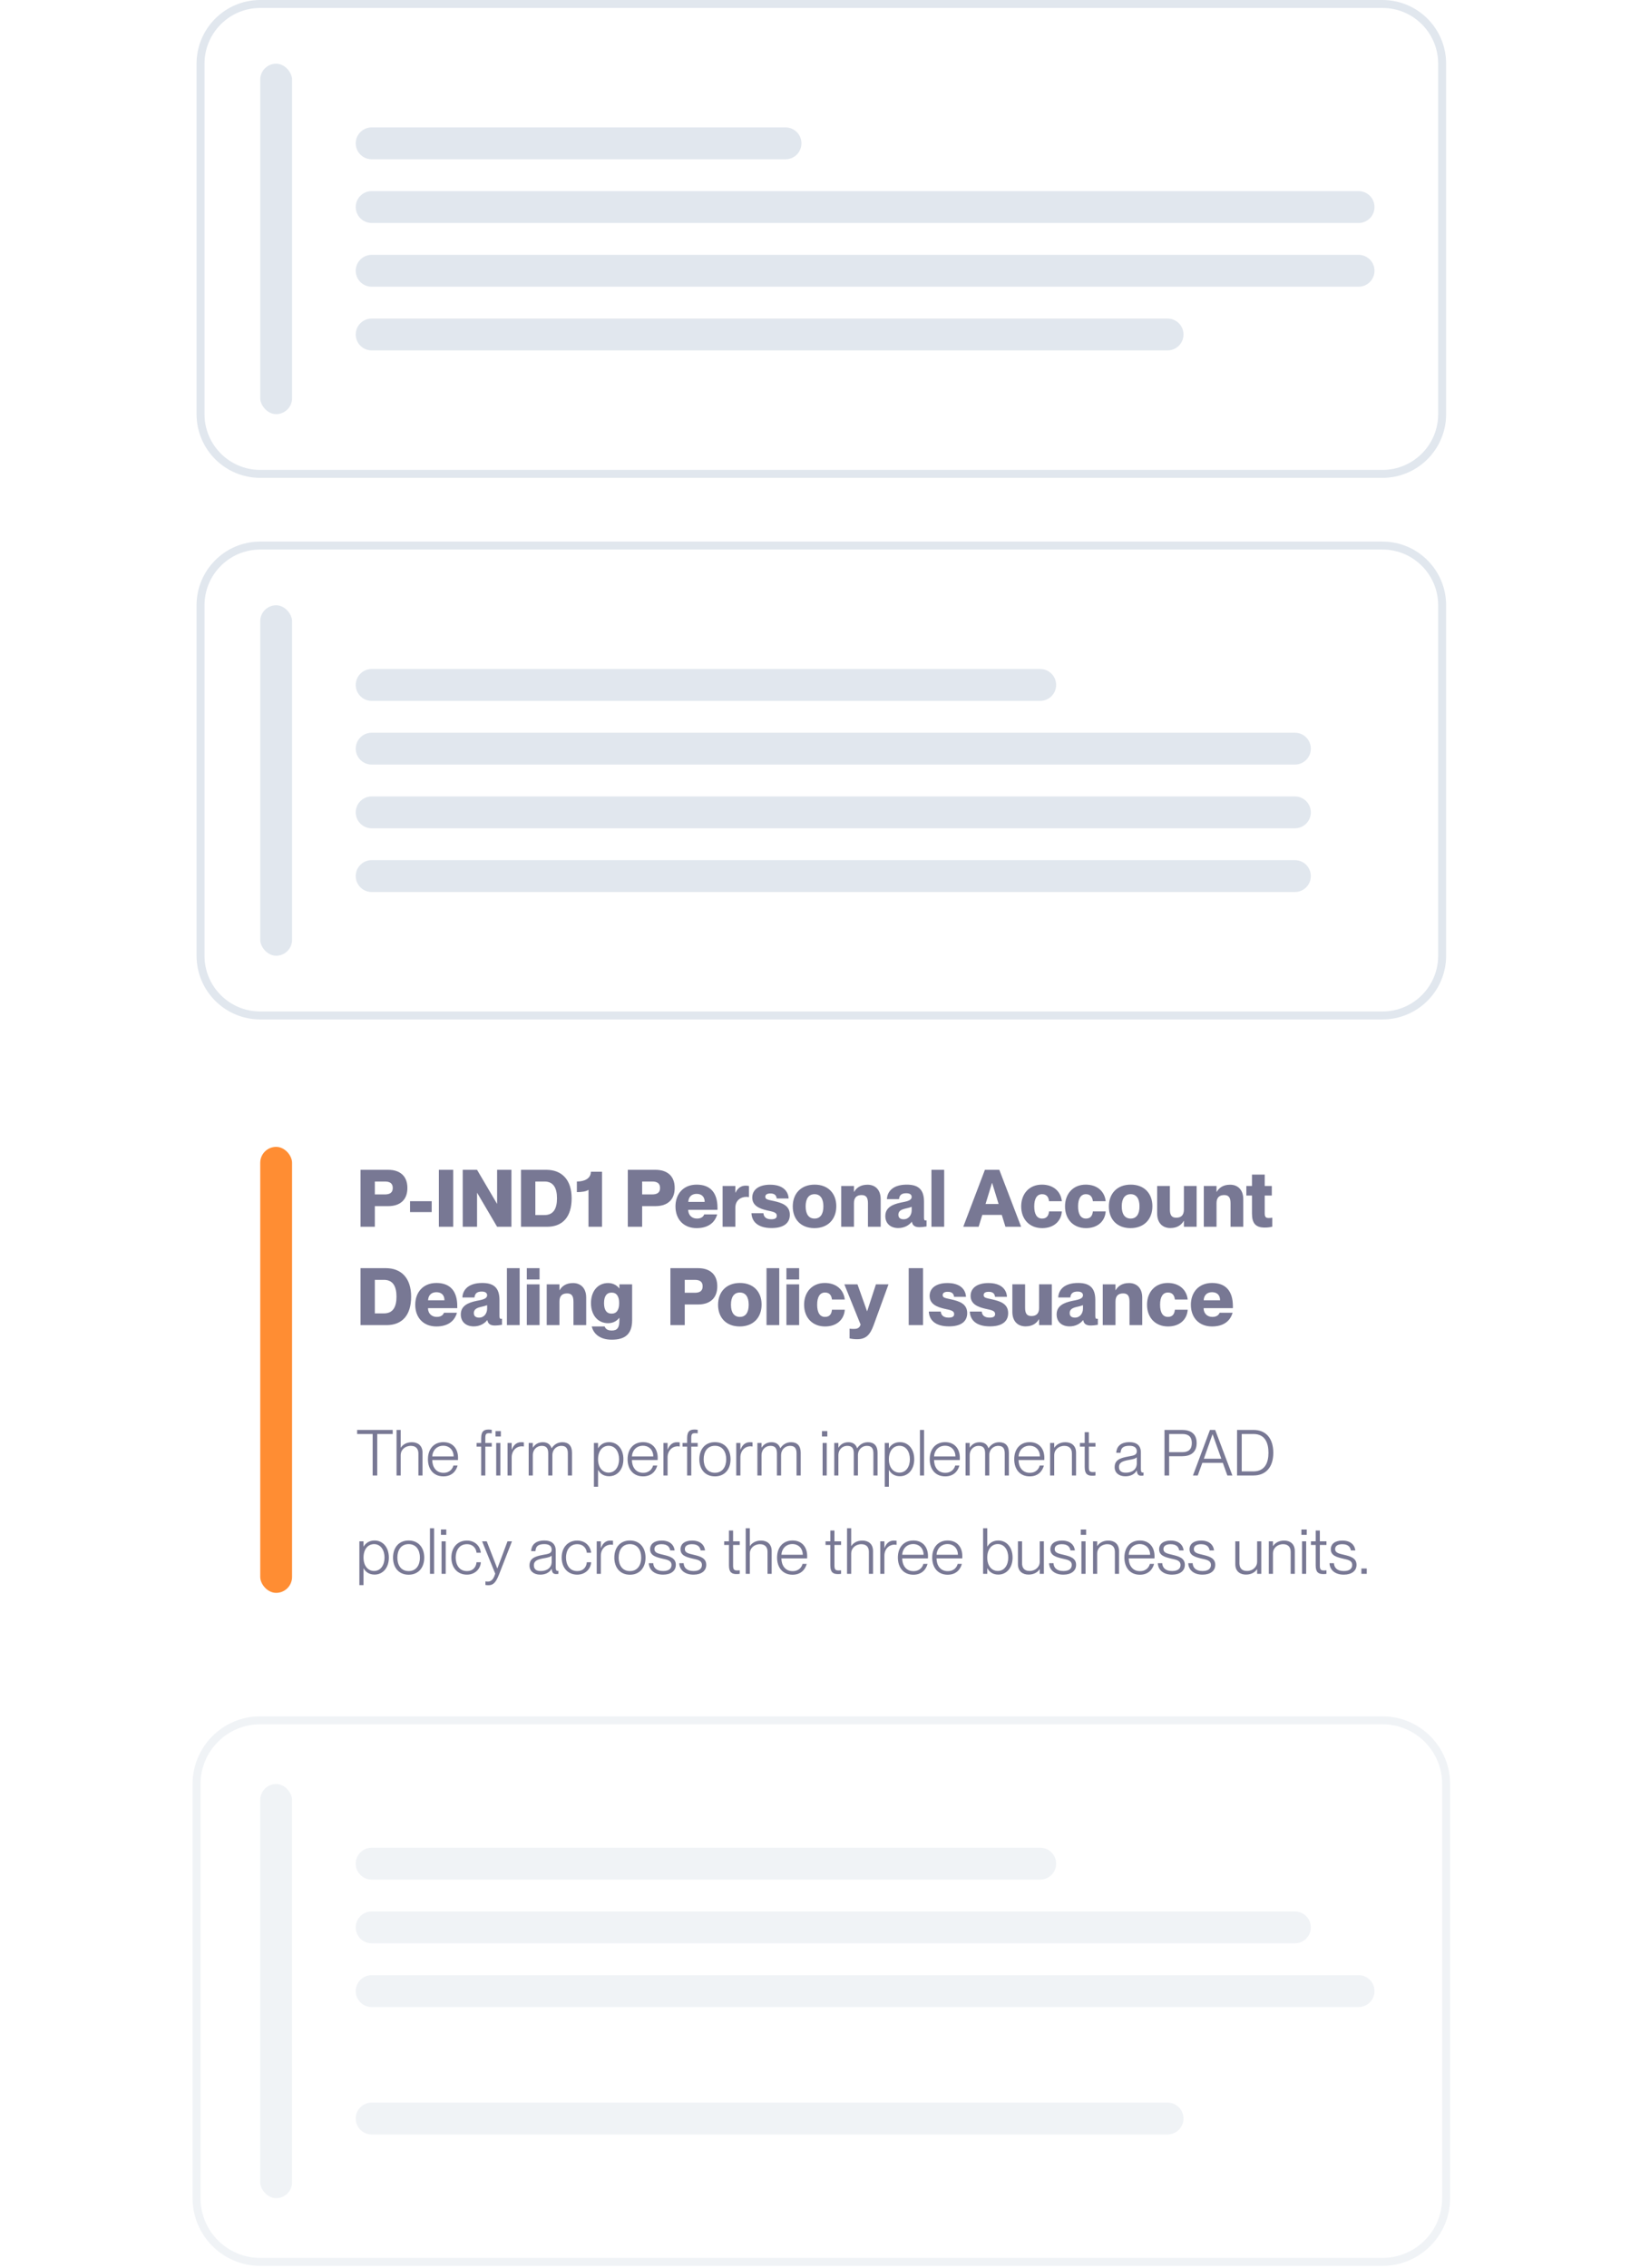<svg fill="none" height="369" viewBox="0 0 267 369" width="267" xmlns="http://www.w3.org/2000/svg" xmlns:xlink="http://www.w3.org/1999/xlink"><filter id="a" color-interpolation-filters="sRGB" filterUnits="userSpaceOnUse" height="155.492" width="265.635" x=".901" y="169.746"><feFlood flood-opacity="0" result="BackgroundImageFix"/><feColorMatrix in="SourceAlpha" result="hardAlpha" type="matrix" values="0 0 0 0 0 0 0 0 0 0 0 0 0 0 0 0 0 0 127 0"/><feOffset dy="24.62"/><feGaussianBlur stdDeviation="15.549"/><feComposite in2="hardAlpha" operator="out"/><feColorMatrix type="matrix" values="0 0 0 0 0 0 0 0 0 0.343 0 0 0 0 0.745 0 0 0 0.15 0"/><feBlend in2="BackgroundImageFix" mode="normal" result="effect1_dropShadow_1303_41741"/><feBlend in="SourceGraphic" in2="effect1_dropShadow_1303_41741" mode="normal" result="shape"/></filter><path d="m42.366.648h182.704c5.368 0 9.719 4.351 9.719 9.718v57.014c0 5.367-4.351 9.718-9.719 9.718h-182.704c-5.367 0-9.718-4.351-9.718-9.718v-57.014c0-5.367 4.351-9.718 9.718-9.718z" stroke="#e1e7ee" stroke-width="1.296"/><g fill="#e1e7ee"><rect height="57.014" rx="2.592" width="5.183" x="42.367" y="10.365"/><path d="m57.916 23.322c0-1.431 1.16-2.591 2.592-2.591h67.38c1.431 0 2.591 1.16 2.591 2.591 0 1.431-1.16 2.592-2.591 2.592h-67.38c-1.431 0-2.592-1.16-2.592-2.592z"/><path d="m57.916 33.687c0-1.431 1.16-2.592 2.592-2.592h160.676c1.431 0 2.591 1.16 2.591 2.592 0 1.431-1.16 2.591-2.591 2.591h-160.676c-1.431 0-2.592-1.16-2.592-2.591z"/><path d="m57.916 44.054c0-1.431 1.16-2.591 2.592-2.591h160.676c1.431 0 2.591 1.16 2.591 2.591 0 1.431-1.16 2.592-2.591 2.592h-160.676c-1.431 0-2.592-1.16-2.592-2.592z"/><path d="m57.916 54.42c0-1.431 1.16-2.592 2.592-2.592h129.577c1.431 0 2.592 1.16 2.592 2.592 0 1.431-1.161 2.591-2.592 2.591h-129.577c-1.431 0-2.592-1.16-2.592-2.591z"/></g><path d="m42.366 88.761h182.704c5.368 0 9.719 4.351 9.719 9.718v57.014c0 5.367-4.351 9.718-9.719 9.718h-182.704c-5.367 0-9.718-4.351-9.718-9.718v-57.014c0-5.367 4.351-9.718 9.718-9.718z" stroke="#e1e7ee" stroke-width="1.296"/><rect fill="#e1e7ee" height="57.014" rx="2.592" width="5.183" x="42.367" y="98.478"/><path d="m57.916 111.437c0-1.431 1.16-2.591 2.592-2.591h108.845c1.431 0 2.591 1.16 2.591 2.591 0 1.432-1.16 2.592-2.591 2.592h-108.845c-1.431 0-2.592-1.16-2.592-2.592z" fill="#e1e7ee"/><path d="m57.916 121.802c0-1.431 1.16-2.591 2.592-2.591h150.309c1.432 0 2.592 1.16 2.592 2.591 0 1.432-1.16 2.592-2.592 2.592h-150.309c-1.431 0-2.592-1.16-2.592-2.592z" fill="#e1e7ee"/><path d="m57.916 132.17c0-1.432 1.16-2.592 2.592-2.592h150.309c1.432 0 2.592 1.16 2.592 2.592 0 1.431-1.16 2.591-2.592 2.591h-150.309c-1.431 0-2.592-1.16-2.592-2.591z" fill="#e1e7ee"/><path d="m57.916 142.535c0-1.431 1.16-2.592 2.592-2.592h150.309c1.432 0 2.592 1.161 2.592 2.592 0 1.431-1.16 2.591-2.592 2.591h-150.309c-1.431 0-2.592-1.16-2.592-2.591z" fill="#e1e7ee"/><g filter="url(#a)"><path d="m32 186.591c0-5.725 4.641-10.366 10.366-10.366h182.704c5.726 0 10.367 4.641 10.367 10.366v72.563c0 5.725-4.641 10.366-10.367 10.366h-182.704c-5.725 0-10.366-4.641-10.366-10.366z" fill="#fff"/></g><rect fill="#ff8d33" height="72.563" rx="2.592" width="5.183" x="42.367" y="186.59"/><path d="m58.694 199.59h2.332v-3.356h2.164c1.931 0 3.136-1.011 3.136-2.955 0-1.943-1.205-2.954-3.136-2.954h-4.496zm2.332-5.261v-2.099h1.62c.803 0 1.296.272 1.296 1.049 0 .778-.492 1.05-1.296 1.05zm5.732 1.101v1.776h3.525v-1.776zm4.691-5.105v9.265h2.332v-9.265zm3.885 9.265h2.332v-5.507h.026l3.239 5.507h2.332v-9.265h-2.332v5.507h-.026l-3.24-5.507h-2.332zm9.491 0h4.237c2.579 0 4.004-1.646 4.004-4.626s-1.555-4.639-4.133-4.639h-4.108zm2.332-7.36h1.49c1.451 0 2.034 1.049 2.034 2.734 0 1.684-.583 2.721-2.034 2.721h-1.49zm9.039-1.594c0 1.101-1.024 1.594-2.28 1.594v1.723c.79 0 1.542-.103 1.892-.376v6.013h2.203v-8.954zm6.015 8.954h2.332v-3.356h2.164c1.931 0 3.136-1.011 3.136-2.955 0-1.943-1.205-2.954-3.136-2.954h-4.496zm2.332-5.261v-2.099h1.62c.803 0 1.296.272 1.296 1.049 0 .778-.493 1.05-1.296 1.05zm8.873 5.481c1.865 0 2.967-.881 3.343-2.229h-2.112c-.13.337-.441.674-1.18.674-.777 0-1.412-.505-1.425-1.425h4.768v-.311c0-2.449-1.14-3.784-3.394-3.784-2.229 0-3.447 1.594-3.447 3.538 0 2.073 1.296 3.537 3.447 3.537zm0-5.572c.803 0 1.308.454 1.308 1.309h-2.669c.052-.855.57-1.309 1.361-1.309zm4.227-1.283v6.635h2.073v-3.084c0-1.192.855-1.775 1.788-1.775.143 0 .259.013.428.039v-1.815c-.234-.051-.389-.051-.571-.051-.725 0-1.295.44-1.619 1.14h-.026v-1.089zm8.34 2.449c-.998-.22-1.387-.259-1.387-.699 0-.324.247-.531.817-.531.686 0 .972.285 1.036.816h1.944c-.065-1.166-.894-2.242-3.019-2.242-1.866 0-2.903.842-2.903 2.086 0 1.348 1.205 1.814 2.372 2.087.958.22 1.619.285 1.619.881 0 .375-.272.57-.881.57-.79 0-1.231-.324-1.296-.985h-1.943c.052 1.296.959 2.41 3.278 2.41 1.918 0 2.967-.764 2.967-2.151 0-1.542-1.295-1.943-2.604-2.242zm6.605 4.406c2.229 0 3.564-1.464 3.564-3.563 0-2.086-1.335-3.512-3.525-3.512-2.229 0-3.563 1.464-3.563 3.551 0 2.099 1.334 3.524 3.524 3.524zm.026-1.555c-.933 0-1.451-.7-1.451-1.982 0-1.283.518-1.983 1.451-1.983.92 0 1.438.7 1.438 1.983 0 1.282-.518 1.982-1.438 1.982zm4.339 1.335h2.073v-3.836c0-.92.453-1.321 1.244-1.321.687 0 1.037.337 1.037 1.334v3.823h2.073v-4.484c0-1.516-.868-2.358-2.151-2.358-1.179 0-1.827.557-2.177 1.166h-.026v-.959h-2.073zm9.293.207c.959 0 1.724-.427 2.19-1.011h.026c.104.558.415.869 1.244.869.298 0 .726-.039 1.14-.117v-.985c-.078.013-.116.013-.168.013-.208 0-.246-.155-.246-.505v-2.566c0-2.034-.998-2.76-2.799-2.76-2.242 0-3.175 1.089-3.24 2.359h1.97c.065-.648.415-.959 1.179-.959.596 0 .881.233.881.596 0 .661-1.024.764-1.749.92-1.413.298-2.54.829-2.54 2.203 0 1.179.816 1.943 2.112 1.943zm.868-1.425c-.531 0-.855-.233-.855-.739 0-.466.272-.79 1.037-.972.544-.129.855-.207 1.127-.311v.558c0 .764-.479 1.464-1.309 1.464zm4.53-8.047v9.265h2.073v-9.265zm11.45 7.334.596 1.931h2.553l-3.55-9.265h-2.346l-3.524 9.265h2.501l.596-1.931zm-2.643-1.775 1.05-3.421h.025l1.05 3.421zm10.338-.454h2.086c-.168-1.555-1.334-2.695-3.252-2.695-2.047 0-3.369 1.477-3.369 3.538 0 2.073 1.322 3.537 3.421 3.537 1.905 0 3.097-1.14 3.2-2.721h-2.086c-.065.609-.311 1.166-1.127 1.166-.868 0-1.283-.738-1.283-1.982s.428-1.983 1.283-1.983c.829 0 1.062.596 1.127 1.14zm7.137 0h2.086c-.168-1.555-1.334-2.695-3.252-2.695-2.047 0-3.369 1.477-3.369 3.538 0 2.073 1.322 3.537 3.421 3.537 1.905 0 3.097-1.14 3.2-2.721h-2.086c-.065.609-.311 1.166-1.127 1.166-.868 0-1.283-.738-1.283-1.982s.428-1.983 1.283-1.983c.829 0 1.062.596 1.127 1.14zm6.126 4.38c2.229 0 3.564-1.464 3.564-3.563 0-2.086-1.335-3.512-3.525-3.512-2.229 0-3.563 1.464-3.563 3.551 0 2.099 1.334 3.524 3.524 3.524zm.026-1.555c-.933 0-1.451-.7-1.451-1.982 0-1.283.518-1.983 1.451-1.983.92 0 1.439.7 1.439 1.983 0 1.282-.519 1.982-1.439 1.982zm6.386-1.477v-3.823h-2.073v4.484c0 1.516.868 2.358 2.151 2.358 1.179 0 1.827-.557 2.177-1.166h.026v.959h2.073v-6.635h-2.073v3.836c0 .92-.454 1.322-1.244 1.322-.687 0-1.037-.337-1.037-1.335zm5.52 2.812h2.073v-3.836c0-.92.454-1.321 1.244-1.321.687 0 1.037.337 1.037 1.334v3.823h2.073v-4.484c0-1.516-.868-2.358-2.151-2.358-1.179 0-1.827.557-2.177 1.166h-.026v-.959h-2.073zm6.925-6.635v1.555h.92v2.929c0 1.62.622 2.28 2.073 2.28.415 0 .791-.038 1.231-.142v-1.464c-.246.039-.362.051-.557.051-.401 0-.674-.064-.674-.777v-2.877h1.154v-1.555h-1.154v-1.852h-2.073v1.852zm-144.215 22.635h4.237c2.579 0 4.004-1.646 4.004-4.626s-1.555-4.639-4.133-4.639h-4.108zm2.332-7.36h1.49c1.451 0 2.034 1.049 2.034 2.734 0 1.684-.583 2.721-2.034 2.721h-1.49zm10.024 7.58c1.866 0 2.967-.881 3.343-2.229h-2.112c-.13.337-.441.674-1.179.674-.777 0-1.412-.505-1.425-1.425h4.768v-.311c0-2.449-1.14-3.784-3.395-3.784-2.229 0-3.447 1.594-3.447 3.538 0 2.073 1.296 3.537 3.447 3.537zm0-5.572c.803 0 1.309.454 1.309 1.309h-2.669c.052-.855.57-1.309 1.361-1.309zm6.08 5.559c.959 0 1.723-.427 2.19-1.011h.026c.104.558.415.869 1.244.869.298 0 .726-.039 1.14-.117v-.985c-.078.013-.117.013-.168.013-.207 0-.246-.155-.246-.505v-2.566c0-2.034-.998-2.76-2.799-2.76-2.242 0-3.175 1.089-3.239 2.359h1.97c.065-.648.415-.959 1.179-.959.596 0 .881.233.881.596 0 .661-1.024.764-1.749.92-1.412.298-2.54.829-2.54 2.203 0 1.179.816 1.943 2.112 1.943zm.868-1.425c-.531 0-.855-.233-.855-.739 0-.466.272-.79 1.037-.972.544-.129.855-.207 1.127-.311v.558c0 .764-.479 1.464-1.309 1.464zm4.53-8.047v9.265h2.073v-9.265zm3.24 0v1.84h2.073v-1.84zm0 2.63v6.635h2.073v-6.635zm3.239 6.635h2.073v-3.836c0-.92.454-1.321 1.244-1.321.687 0 1.037.337 1.037 1.334v3.823h2.073v-4.484c0-1.516-.868-2.358-2.151-2.358-1.179 0-1.827.557-2.177 1.166h-.026v-.959h-2.073zm11.834-.791c0 1.18-.311 1.672-1.244 1.672-.726 0-1.024-.298-1.153-.661h-2.099c.233 1.063 1.192 2.151 3.252 2.151 2.034 0 3.317-.79 3.317-3.162v-5.844h-2.073v.661h-.026c-.259-.35-.842-.868-1.814-.868-1.698 0-2.786 1.348-2.786 3.266 0 1.917 1.088 3.265 2.786 3.265.972 0 1.555-.518 1.814-.868h.026zm-1.27-4.496c.842 0 1.231.635 1.231 1.711 0 1.075-.389 1.71-1.231 1.71-.842 0-1.231-.635-1.231-1.71 0-1.076.389-1.711 1.231-1.711zm9.575 5.287h2.333v-3.356h2.164c1.93 0 3.135-1.011 3.135-2.955 0-1.943-1.205-2.954-3.135-2.954h-4.497zm2.333-5.261v-2.099h1.619c.804 0 1.296.272 1.296 1.049 0 .778-.492 1.05-1.296 1.05zm8.95 5.481c2.228 0 3.563-1.464 3.563-3.563 0-2.086-1.335-3.512-3.524-3.512-2.229 0-3.564 1.464-3.564 3.551 0 2.099 1.335 3.524 3.525 3.524zm.026-1.555c-.933 0-1.452-.7-1.452-1.982 0-1.283.519-1.983 1.452-1.983.92 0 1.438.7 1.438 1.983 0 1.282-.518 1.982-1.438 1.982zm4.338-7.93v9.265h2.073v-9.265zm3.24 0v1.84h2.073v-1.84zm0 2.63v6.635h2.073v-6.635zm7.414 2.475h2.087c-.169-1.555-1.335-2.695-3.253-2.695-2.047 0-3.369 1.477-3.369 3.538 0 2.073 1.322 3.537 3.421 3.537 1.905 0 3.097-1.14 3.201-2.721h-2.087c-.064.609-.311 1.166-1.127 1.166-.868 0-1.283-.738-1.283-1.982s.428-1.983 1.283-1.983c.829 0 1.063.596 1.127 1.14zm4.659 4.069c-.182.7-.765.713-1.166.713-.234 0-.402-.013-.622-.039v1.581c.44.09.79.129 1.244.129 1.464 0 2.112-.764 2.669-2.28l2.423-6.648h-2.047l-1.426 4.367h-.026l-1.554-4.367h-2.139zm7.837-9.174v9.265h2.333v-9.265zm6.917 5.079c-.997-.22-1.386-.259-1.386-.699 0-.324.246-.531.816-.531.687 0 .972.285 1.037.816h1.944c-.065-1.166-.895-2.242-3.02-2.242-1.866 0-2.902.842-2.902 2.086 0 1.348 1.205 1.814 2.371 2.087.959.22 1.62.285 1.62.881 0 .375-.272.57-.881.57-.791 0-1.231-.324-1.296-.985h-1.944c.052 1.296.959 2.41 3.279 2.41 1.917 0 2.967-.764 2.967-2.151 0-1.542-1.296-1.943-2.605-2.242zm6.669 0c-.998-.22-1.386-.259-1.386-.699 0-.324.246-.531.816-.531.687 0 .972.285 1.037.816h1.943c-.065-1.166-.894-2.242-3.019-2.242-1.866 0-2.902.842-2.902 2.086 0 1.348 1.205 1.814 2.371 2.087.959.22 1.62.285 1.62.881 0 .375-.273.57-.882.57-.79 0-1.231-.324-1.295-.985h-1.944c.052 1.296.959 2.41 3.278 2.41 1.918 0 2.968-.764 2.968-2.151 0-1.542-1.296-1.943-2.605-2.242zm5.362 1.374v-3.823h-2.074v4.484c0 1.516.868 2.358 2.151 2.358 1.179 0 1.827-.557 2.177-1.166h.026v.959h2.073v-6.635h-2.073v3.836c0 .92-.453 1.322-1.244 1.322-.687 0-1.036-.337-1.036-1.335zm7.246 3.019c.959 0 1.723-.427 2.19-1.011h.026c.103.558.414.869 1.243.869.299 0 .726-.039 1.141-.117v-.985c-.078.013-.117.013-.169.013-.207 0-.246-.155-.246-.505v-2.566c0-2.034-.998-2.76-2.799-2.76-2.241 0-3.174 1.089-3.239 2.359h1.969c.065-.648.415-.959 1.18-.959.596 0 .881.233.881.596 0 .661-1.024.764-1.75.92-1.412.298-2.539.829-2.539 2.203 0 1.179.816 1.943 2.112 1.943zm.868-1.425c-.531 0-.855-.233-.855-.739 0-.466.272-.79 1.036-.972.545-.129.856-.207 1.128-.311v.558c0 .764-.48 1.464-1.309 1.464zm4.53 1.218h2.073v-3.836c0-.92.453-1.321 1.244-1.321.687 0 1.036.337 1.036 1.334v3.823h2.074v-4.484c0-1.516-.869-2.358-2.151-2.358-1.18 0-1.827.557-2.177 1.166h-.026v-.959h-2.073zm11.742-4.16h2.086c-.168-1.555-1.334-2.695-3.252-2.695-2.047 0-3.369 1.477-3.369 3.538 0 2.073 1.322 3.537 3.421 3.537 1.905 0 3.097-1.14 3.2-2.721h-2.086c-.065.609-.311 1.166-1.127 1.166-.868 0-1.283-.738-1.283-1.982s.428-1.983 1.283-1.983c.829 0 1.062.596 1.127 1.14zm6.049 4.38c1.865 0 2.967-.881 3.343-2.229h-2.112c-.13.337-.441.674-1.18.674-.777 0-1.412-.505-1.425-1.425h4.768v-.311c0-2.449-1.14-3.784-3.394-3.784-2.229 0-3.447 1.594-3.447 3.538 0 2.073 1.296 3.537 3.447 3.537zm0-5.572c.803 0 1.308.454 1.308 1.309h-2.669c.052-.855.57-1.309 1.361-1.309z" fill="#787894"/><path d="m60.673 240.055h.746v-6.749h2.519v-.663h-5.795v.663h2.529zm7.443-3.566v3.566h.674v-3.711c0-1.172-.788-1.7-1.731-1.7-.943 0-1.513.445-1.804.881h-.021v-2.882h-.674v7.412h.674v-3.338c0-.778.653-1.483 1.659-1.483.912 0 1.223.581 1.223 1.255zm4.07 3.711c1.327 0 2.053-.798 2.312-1.762h-.684c-.104.435-.518 1.181-1.617 1.181-1.244 0-1.814-.995-1.824-2.073h4.188c.01-.083.01-.228.01-.373 0-1.472-.86-2.54-2.384-2.54-1.524 0-2.519 1.089-2.519 2.778 0 1.607.902 2.789 2.519 2.789zm-.031-4.986c1.088 0 1.7.798 1.7 1.741h-3.483c.052-.985.757-1.741 1.783-1.741zm6.856 4.841v-4.696h1.047v-.591h-1.047v-.788c0-.653.124-.808.632-.808.145 0 .228.01.415.02v-.57c-.228-.031-.352-.041-.508-.041-.757 0-1.213.259-1.213 1.409v.778h-.746v.591h.746v4.696zm1.659-7.215v.871h.871v-.871zm.114 1.928v5.287h.674v-5.287zm1.847 0v5.287h.674v-2.955c0-1.026.695-1.793 1.659-1.793.093 0 .207.01.321.031v-.663c-.135-.021-.27-.031-.456-.031-.757 0-1.244.507-1.503 1.202h-.021v-1.078zm3.442 5.287h.674v-3.338c0-.767.549-1.483 1.472-1.483.881 0 1.037.591 1.037 1.255v3.566h.674v-3.338c0-.767.56-1.483 1.482-1.483.871 0 1.037.591 1.037 1.255v3.566h.674v-3.711c0-1.099-.549-1.7-1.565-1.7-.829 0-1.399.445-1.742.974h-.021c-.207-.632-.684-.974-1.431-.974-.829 0-1.327.445-1.596.87h-.021v-.746h-.674zm11.314-.892c.311.56.86 1.016 1.783 1.016 1.286 0 2.322-1.037 2.322-2.768 0-1.741-1.036-2.778-2.322-2.778-.923 0-1.482.477-1.783.985h-.021v-.85h-.674v7.122h.674v-2.727zm1.7-3.939c1.099 0 1.7.995 1.7 2.187 0 1.182-.601 2.177-1.7 2.177-1.016 0-1.721-.85-1.721-2.177 0-1.337.705-2.187 1.721-2.187zm5.606 4.976c1.327 0 2.052-.798 2.311-1.762h-.684c-.103.435-.518 1.181-1.617 1.181-1.244 0-1.814-.995-1.824-2.073h4.188c.01-.083.01-.228.01-.373 0-1.472-.86-2.54-2.384-2.54s-2.519 1.089-2.519 2.778c0 1.607.902 2.789 2.519 2.789zm-.031-4.986c1.088 0 1.7.798 1.7 1.741h-3.483c.051-.985.756-1.741 1.783-1.741zm3.349-.446v5.287h.673v-2.955c0-1.026.695-1.793 1.659-1.793.093 0 .207.01.321.031v-.663c-.134-.021-.269-.031-.456-.031-.757 0-1.244.507-1.503 1.202h-.021v-1.078zm4.529 5.287v-4.696h1.047v-.591h-1.047v-.788c0-.653.125-.808.632-.808.146 0 .229.01.415.02v-.57c-.228-.031-.352-.041-.508-.041-.757 0-1.213.259-1.213 1.409v.778h-.746v.591h.746v4.696zm3.856.145c1.575 0 2.539-1.14 2.539-2.778 0-1.649-.964-2.789-2.539-2.789-1.586 0-2.54 1.14-2.54 2.789 0 1.638.954 2.778 2.54 2.778zm0-.591c-1.244 0-1.835-.974-1.835-2.187 0-1.224.591-2.198 1.835-2.198 1.233 0 1.834.974 1.834 2.198 0 1.213-.601 2.187-1.834 2.187zm3.469-4.841v5.287h.674v-2.955c0-1.026.694-1.793 1.658-1.793.094 0 .208.01.322.031v-.663c-.135-.021-.27-.031-.457-.031-.756 0-1.243.507-1.503 1.202h-.02v-1.078zm3.442 5.287h.674v-3.338c0-.767.549-1.483 1.472-1.483.881 0 1.036.591 1.036 1.255v3.566h.674v-3.338c0-.767.56-1.483 1.482-1.483.871 0 1.037.591 1.037 1.255v3.566h.674v-3.711c0-1.099-.55-1.7-1.566-1.7-.829 0-1.399.445-1.741.974h-.021c-.207-.632-.684-.974-1.43-.974-.83 0-1.327.445-1.597.87h-.02v-.746h-.674zm10.515-7.215v.871h.871v-.871zm.104 1.928v5.287h.674v-5.287zm1.893 5.287h.674v-3.338c0-.767.549-1.483 1.472-1.483.881 0 1.036.591 1.036 1.255v3.566h.674v-3.338c0-.767.56-1.483 1.483-1.483.87 0 1.036.591 1.036 1.255v3.566h.674v-3.711c0-1.099-.549-1.7-1.565-1.7-.83 0-1.4.445-1.742.974h-.02c-.208-.632-.685-.974-1.431-.974-.829 0-1.327.445-1.596.87h-.021v-.746h-.674zm8.915-.892c.311.56.86 1.016 1.783 1.016 1.285 0 2.322-1.037 2.322-2.768 0-1.741-1.037-2.778-2.322-2.778-.923 0-1.483.477-1.783.985h-.021v-.85h-.674v7.122h.674v-2.727zm1.7-3.939c1.099 0 1.7.995 1.7 2.187 0 1.182-.601 2.177-1.7 2.177-1.016 0-1.721-.85-1.721-2.177 0-1.337.705-2.187 1.721-2.187zm3.335-2.581v7.412h.674v-7.412zm4.113 7.557c1.326 0 2.052-.798 2.311-1.762h-.684c-.104.435-.518 1.181-1.617 1.181-1.244 0-1.814-.995-1.825-2.073h4.188c.011-.083.011-.228.011-.373 0-1.472-.861-2.54-2.384-2.54-1.524 0-2.519 1.089-2.519 2.778 0 1.607.901 2.789 2.519 2.789zm-.032-4.986c1.089 0 1.7.798 1.7 1.741h-3.483c.052-.985.757-1.741 1.783-1.741zm3.349 4.841h.674v-3.338c0-.767.55-1.483 1.472-1.483.881 0 1.037.591 1.037 1.255v3.566h.674v-3.338c0-.767.559-1.483 1.482-1.483.871 0 1.037.591 1.037 1.255v3.566h.673v-3.711c0-1.099-.549-1.7-1.565-1.7-.829 0-1.399.445-1.741.974h-.021c-.208-.632-.684-.974-1.431-.974-.829 0-1.327.445-1.596.87h-.021v-.746h-.674zm10.44.145c1.327 0 2.053-.798 2.312-1.762h-.684c-.104.435-.519 1.181-1.618 1.181-1.244 0-1.814-.995-1.824-2.073h4.188c.01-.083.01-.228.01-.373 0-1.472-.86-2.54-2.384-2.54s-2.519 1.089-2.519 2.778c0 1.607.902 2.789 2.519 2.789zm-.031-4.986c1.088 0 1.7.798 1.7 1.741h-3.483c.052-.985.757-1.741 1.783-1.741zm3.349 4.841h.674v-3.338c0-.778.653-1.483 1.658-1.483.912 0 1.223.581 1.223 1.255v3.566h.674v-3.711c0-1.172-.788-1.7-1.731-1.7s-1.513.445-1.804.881h-.02v-.757h-.674zm4.86-5.287v.591h.777v3.327c0 1.151.477 1.41 1.255 1.41.166 0 .29-.01.497-.041v-.57c-.155.01-.238.02-.404.02-.518 0-.674-.155-.674-.808v-3.338h1.078v-.591h-1.078v-1.762h-.674v1.762zm7.383 5.421c.871 0 1.493-.331 1.866-.933h.021c.031.664.3.84.736.84.124 0 .238-.021.352-.041v-.488c-.062.011-.093.011-.145.011-.228 0-.29-.197-.29-.622v-2.644c0-1.264-.861-1.679-1.835-1.679-1.545 0-2.125.798-2.177 1.731h.705c.052-.777.425-1.14 1.441-1.14.86 0 1.202.363 1.202.902 0 .632-.56.694-1.43.85-1.369.249-2.177.601-2.177 1.741 0 .882.684 1.472 1.731 1.472zm.083-.59c-.767 0-1.109-.332-1.109-.944 0-.674.528-.933 1.555-1.119.632-.104 1.192-.228 1.347-.446v.985c0 .953-.705 1.524-1.793 1.524zm6.303.456h.757v-3.131h2.094c1.358 0 2.384-.591 2.384-2.146s-1.026-2.135-2.384-2.135h-2.851zm.757-3.794v-2.955h2.167c.995 0 1.523.467 1.523 1.472 0 1.016-.528 1.483-1.523 1.483zm8.739 1.741.736 2.053h.819l-2.799-7.412h-.85l-2.768 7.412h.777l.747-2.053zm-3.089-.674 1.409-3.97h.021l1.41 3.97zm5.407 2.727h2.654c2.073 0 3.244-1.4 3.244-3.691s-1.15-3.721-3.223-3.721h-2.675zm.757-6.749h1.918c1.855 0 2.436 1.41 2.436 3.058 0 1.638-.602 3.027-2.457 3.027h-1.897zm-142.955 21.857c.311.56.86 1.016 1.783 1.016 1.285 0 2.322-1.037 2.322-2.768 0-1.741-1.037-2.778-2.322-2.778-.923 0-1.482.477-1.783.985h-.021v-.85h-.674v7.122h.674v-2.727zm1.7-3.939c1.099 0 1.7.995 1.7 2.187 0 1.182-.601 2.177-1.7 2.177-1.016 0-1.721-.85-1.721-2.177 0-1.337.705-2.187 1.721-2.187zm5.626 4.976c1.576 0 2.54-1.14 2.54-2.778 0-1.649-.964-2.789-2.54-2.789-1.586 0-2.54 1.14-2.54 2.789 0 1.638.954 2.778 2.54 2.778zm0-.591c-1.244 0-1.835-.974-1.835-2.187 0-1.224.591-2.198 1.835-2.198 1.234 0 1.835.974 1.835 2.198 0 1.213-.601 2.187-1.835 2.187zm3.469-6.966v7.412h.674v-7.412zm1.789.197v.871h.871v-.871zm.104 1.928v5.287h.674v-5.287zm5.688 1.855h.705c-.124-1.119-.985-1.979-2.27-1.979-1.514 0-2.529 1.119-2.529 2.767 0 1.659 1.016 2.778 2.529 2.778 1.285 0 2.198-.881 2.27-2.021h-.705c-.042.643-.456 1.441-1.565 1.441-1.296 0-1.824-1.109-1.824-2.198 0-1.078.529-2.177 1.824-2.177 1.099 0 1.524.799 1.565 1.389zm3.046 3.401c-.28.974-.695 1.295-1.182 1.295-.176 0-.259-.01-.415-.031v.581c.218.031.342.041.508.041.715 0 1.171-.383 1.69-1.7l2.125-5.442h-.726l-1.648 4.406h-.021l-1.71-4.406h-.757zm7.315.165c.871 0 1.493-.331 1.866-.933h.021c.031.664.301.84.736.84.124 0 .238-.021.352-.041v-.488c-.062.011-.093.011-.145.011-.228 0-.29-.197-.29-.622v-2.644c0-1.264-.86-1.679-1.835-1.679-1.545 0-2.125.798-2.177 1.731h.705c.052-.777.425-1.14 1.441-1.14.86 0 1.202.363 1.202.902 0 .632-.56.694-1.431.85-1.368.249-2.177.601-2.177 1.741 0 .882.684 1.472 1.731 1.472zm.083-.59c-.767 0-1.109-.332-1.109-.944 0-.674.529-.933 1.555-1.119.632-.104 1.192-.228 1.348-.446v.985c0 .953-.705 1.524-1.793 1.524zm7.514-2.976h.705c-.124-1.119-.985-1.979-2.27-1.979-1.513 0-2.529 1.119-2.529 2.767 0 1.659 1.016 2.778 2.529 2.778 1.285 0 2.198-.881 2.27-2.021h-.705c-.041.643-.456 1.441-1.565 1.441-1.296 0-1.824-1.109-1.824-2.198 0-1.078.529-2.177 1.824-2.177 1.099 0 1.524.799 1.565 1.389zm1.611-1.855v5.287h.674v-2.955c0-1.026.695-1.793 1.659-1.793.093 0 .207.01.321.031v-.663c-.135-.021-.27-.031-.456-.031-.757 0-1.244.507-1.503 1.202h-.021v-1.078zm5.409 5.432c1.576 0 2.54-1.14 2.54-2.778 0-1.649-.964-2.789-2.54-2.789-1.586 0-2.54 1.14-2.54 2.789 0 1.638.954 2.778 2.54 2.778zm0-.591c-1.244 0-1.835-.974-1.835-2.187 0-1.224.591-2.198 1.835-2.198 1.234 0 1.835.974 1.835 2.198 0 1.213-.601 2.187-1.835 2.187zm5.503-2.633c-.808-.207-1.513-.29-1.513-.954 0-.497.414-.788 1.171-.788 1.037 0 1.306.55 1.399 1.016h.716c-.094-.87-.747-1.606-2.115-1.606-1.192 0-1.876.559-1.876 1.42 0 1.026.985 1.275 1.959 1.513.736.176 1.524.259 1.524 1.037 0 .518-.342.985-1.358.985-1.109 0-1.576-.55-1.617-1.275h-.716c.032 1.057.85 1.865 2.322 1.865 1.307 0 2.074-.632 2.074-1.596 0-1.099-.975-1.379-1.97-1.617zm4.95 0c-.808-.207-1.513-.29-1.513-.954 0-.497.415-.788 1.171-.788 1.037 0 1.306.55 1.4 1.016h.715c-.093-.87-.746-1.606-2.115-1.606-1.192 0-1.876.559-1.876 1.42 0 1.026.985 1.275 1.959 1.513.736.176 1.524.259 1.524 1.037 0 .518-.342.985-1.358.985-1.109 0-1.576-.55-1.617-1.275h-.715c.031 1.057.85 1.865 2.322 1.865 1.306 0 2.073-.632 2.073-1.596 0-1.099-.974-1.379-1.97-1.617zm4.892-2.208v.591h.777v3.327c0 1.151.477 1.41 1.255 1.41.165 0 .29-.01.497-.041v-.57c-.155.01-.238.02-.404.02-.518 0-.674-.155-.674-.808v-3.338h1.078v-.591h-1.078v-1.762h-.674v1.762zm7.057 1.721v3.566h.674v-3.711c0-1.172-.788-1.7-1.731-1.7s-1.514.445-1.804.881h-.021v-2.882h-.673v7.412h.673v-3.338c0-.778.653-1.483 1.659-1.483.912 0 1.223.581 1.223 1.255zm4.07 3.711c1.327 0 2.052-.798 2.312-1.762h-.685c-.103.435-.518 1.181-1.617 1.181-1.244 0-1.814-.995-1.824-2.073h4.188c.01-.083.01-.228.01-.373 0-1.472-.86-2.54-2.384-2.54s-2.519 1.089-2.519 2.778c0 1.607.902 2.789 2.519 2.789zm-.031-4.986c1.088 0 1.7.798 1.7 1.741h-3.483c.052-.985.757-1.741 1.783-1.741zm5.405-.446v.591h.777v3.327c0 1.151.477 1.41 1.254 1.41.166 0 .291-.01.498-.041v-.57c-.155.01-.238.02-.404.02-.519 0-.674-.155-.674-.808v-3.338h1.078v-.591h-1.078v-1.762h-.674v1.762zm7.057 1.721v3.566h.674v-3.711c0-1.172-.788-1.7-1.731-1.7-.944 0-1.514.445-1.804.881h-.021v-2.882h-.674v7.412h.674v-3.338c0-.778.653-1.483 1.659-1.483.912 0 1.223.581 1.223 1.255zm1.85-1.721v5.287h.674v-2.955c0-1.026.695-1.793 1.659-1.793.093 0 .207.01.321.031v-.663c-.135-.021-.27-.031-.456-.031-.757 0-1.244.507-1.503 1.202h-.021v-1.078zm5.388 5.432c1.327 0 2.053-.798 2.312-1.762h-.684c-.104.435-.518 1.181-1.617 1.181-1.244 0-1.814-.995-1.825-2.073h4.188c.011-.083.011-.228.011-.373 0-1.472-.861-2.54-2.385-2.54-1.523 0-2.519 1.089-2.519 2.778 0 1.607.902 2.789 2.519 2.789zm-.031-4.986c1.089 0 1.7.798 1.7 1.741h-3.483c.052-.985.757-1.741 1.783-1.741zm5.619 4.986c1.327 0 2.053-.798 2.312-1.762h-.684c-.104.435-.518 1.181-1.617 1.181-1.244 0-1.814-.995-1.825-2.073h4.188c.011-.083.011-.228.011-.373 0-1.472-.861-2.54-2.385-2.54-1.523 0-2.519 1.089-2.519 2.778 0 1.607.902 2.789 2.519 2.789zm-.031-4.986c1.089 0 1.7.798 1.7 1.741h-3.483c.052-.985.757-1.741 1.783-1.741zm6.494 3.939c.311.57.86 1.026 1.783 1.026 1.285 0 2.322-1.037 2.322-2.768 0-1.741-1.037-2.778-2.322-2.778-.923 0-1.483.477-1.783.985h-.021v-2.975h-.674v7.412h.674v-.902zm1.7-3.939c1.099 0 1.7 1.005 1.7 2.197 0 1.182-.601 2.177-1.7 2.177-1.016 0-1.721-.85-1.721-2.177 0-1.337.705-2.197 1.721-2.197zm3.947 3.12v-3.566h-.674v3.711c0 1.171.777 1.7 1.731 1.7.943 0 1.514-.435 1.804-.871h.021v.747h.673v-5.287h-.673v3.338c0 .777-.664 1.482-1.659 1.482-.923 0-1.223-.58-1.223-1.254zm6.827-1.358c-.808-.207-1.513-.29-1.513-.954 0-.497.415-.788 1.171-.788 1.037 0 1.306.55 1.4 1.016h.715c-.093-.87-.746-1.606-2.115-1.606-1.192 0-1.876.559-1.876 1.42 0 1.026.985 1.275 1.959 1.513.736.176 1.524.259 1.524 1.037 0 .518-.342.985-1.358.985-1.109 0-1.576-.55-1.617-1.275h-.715c.031 1.057.85 1.865 2.322 1.865 1.306 0 2.073-.632 2.073-1.596 0-1.099-.974-1.379-1.97-1.617zm2.732-4.136v.871h.871v-.871zm.104 1.928v5.287h.674v-5.287zm1.893 5.287h.674v-3.338c0-.778.653-1.483 1.658-1.483.913 0 1.224.581 1.224 1.255v3.566h.673v-3.711c0-1.172-.787-1.7-1.731-1.7-.943 0-1.513.445-1.803.881h-.021v-.757h-.674zm7.625.145c1.327 0 2.053-.798 2.312-1.762h-.684c-.104.435-.518 1.181-1.617 1.181-1.244 0-1.814-.995-1.825-2.073h4.188c.011-.083.011-.228.011-.373 0-1.472-.861-2.54-2.385-2.54-1.523 0-2.519 1.089-2.519 2.778 0 1.607.902 2.789 2.519 2.789zm-.031-4.986c1.089 0 1.7.798 1.7 1.741h-3.483c.052-.985.757-1.741 1.783-1.741zm5.383 1.762c-.809-.207-1.514-.29-1.514-.954 0-.497.415-.788 1.172-.788 1.036 0 1.306.55 1.399 1.016h.716c-.094-.87-.747-1.606-2.115-1.606-1.192 0-1.876.559-1.876 1.42 0 1.026.984 1.275 1.959 1.513.736.176 1.524.259 1.524 1.037 0 .518-.342.985-1.358.985-1.11 0-1.576-.55-1.617-1.275h-.716c.031 1.057.85 1.865 2.322 1.865 1.306 0 2.074-.632 2.074-1.596 0-1.099-.975-1.379-1.97-1.617zm4.95 0c-.808-.207-1.513-.29-1.513-.954 0-.497.414-.788 1.171-.788 1.037 0 1.306.55 1.4 1.016h.715c-.093-.87-.747-1.606-2.115-1.606-1.192 0-1.876.559-1.876 1.42 0 1.026.985 1.275 1.959 1.513.736.176 1.524.259 1.524 1.037 0 .518-.342.985-1.358.985-1.109 0-1.576-.55-1.617-1.275h-.715c.031 1.057.85 1.865 2.322 1.865 1.306 0 2.073-.632 2.073-1.596 0-1.099-.975-1.379-1.97-1.617zm5.908 1.358v-3.566h-.674v3.711c0 1.171.777 1.7 1.731 1.7.943 0 1.513-.435 1.804-.871h.02v.747h.674v-5.287h-.674v3.338c0 .777-.663 1.482-1.658 1.482-.923 0-1.223-.58-1.223-1.254zm4.783 1.721h.674v-3.338c0-.778.653-1.483 1.659-1.483.912 0 1.223.581 1.223 1.255v3.566h.674v-3.711c0-1.172-.788-1.7-1.731-1.7-.944 0-1.514.445-1.804.881h-.021v-.757h-.674zm5.303-7.215v.871h.87v-.871zm.103 1.928v5.287h.674v-5.287zm1.449 0v.591h.777v3.327c0 1.151.477 1.41 1.254 1.41.166 0 .291-.01.498-.041v-.57c-.155.01-.238.02-.404.02-.519 0-.674-.155-.674-.808v-3.338h1.078v-.591h-1.078v-1.762h-.674v1.762zm5.454 2.208c-.808-.207-1.513-.29-1.513-.954 0-.497.414-.788 1.171-.788 1.037 0 1.306.55 1.4 1.016h.715c-.093-.87-.747-1.606-2.115-1.606-1.192 0-1.876.559-1.876 1.42 0 1.026.985 1.275 1.959 1.513.736.176 1.524.259 1.524 1.037 0 .518-.342.985-1.358.985-1.109 0-1.576-.55-1.617-1.275h-.715c.031 1.057.85 1.865 2.322 1.865 1.306 0 2.073-.632 2.073-1.596 0-1.099-.975-1.379-1.97-1.617zm2.763 2.208v.871h.871v-.871z" fill="#787894"/><g opacity=".5"><path d="m32 290.253c0-5.725 4.641-10.366 10.366-10.366h182.704c5.726 0 10.367 4.641 10.367 10.366v67.38c0 5.725-4.641 10.366-10.367 10.366h-182.704c-5.725 0-10.366-4.641-10.366-10.366z" fill="#fff" fill-opacity=".95" stroke="#e1e7ee" stroke-width="1.296"/><g fill="#e1e7ee"><rect height="67.38" rx="2.592" width="5.183" x="42.367" y="290.254"/><path d="m57.916 303.213c0-1.432 1.16-2.592 2.592-2.592h108.845c1.431 0 2.591 1.16 2.591 2.592 0 1.431-1.16 2.591-2.591 2.591h-108.845c-1.431 0-2.592-1.16-2.592-2.591z"/><path d="m57.916 313.578c0-1.431 1.16-2.592 2.592-2.592h150.309c1.432 0 2.592 1.161 2.592 2.592 0 1.431-1.16 2.591-2.592 2.591h-150.309c-1.431 0-2.592-1.16-2.592-2.591z"/><path d="m57.916 323.945c0-1.431 1.16-2.591 2.592-2.591h160.676c1.431 0 2.591 1.16 2.591 2.591 0 1.431-1.16 2.592-2.591 2.592h-160.676c-1.431 0-2.592-1.161-2.592-2.592z"/><path d="m57.916 344.677c0-1.431 1.16-2.591 2.592-2.591h129.577c1.431 0 2.592 1.16 2.592 2.591 0 1.432-1.161 2.592-2.592 2.592h-129.577c-1.431 0-2.592-1.16-2.592-2.592z"/></g></g></svg>
